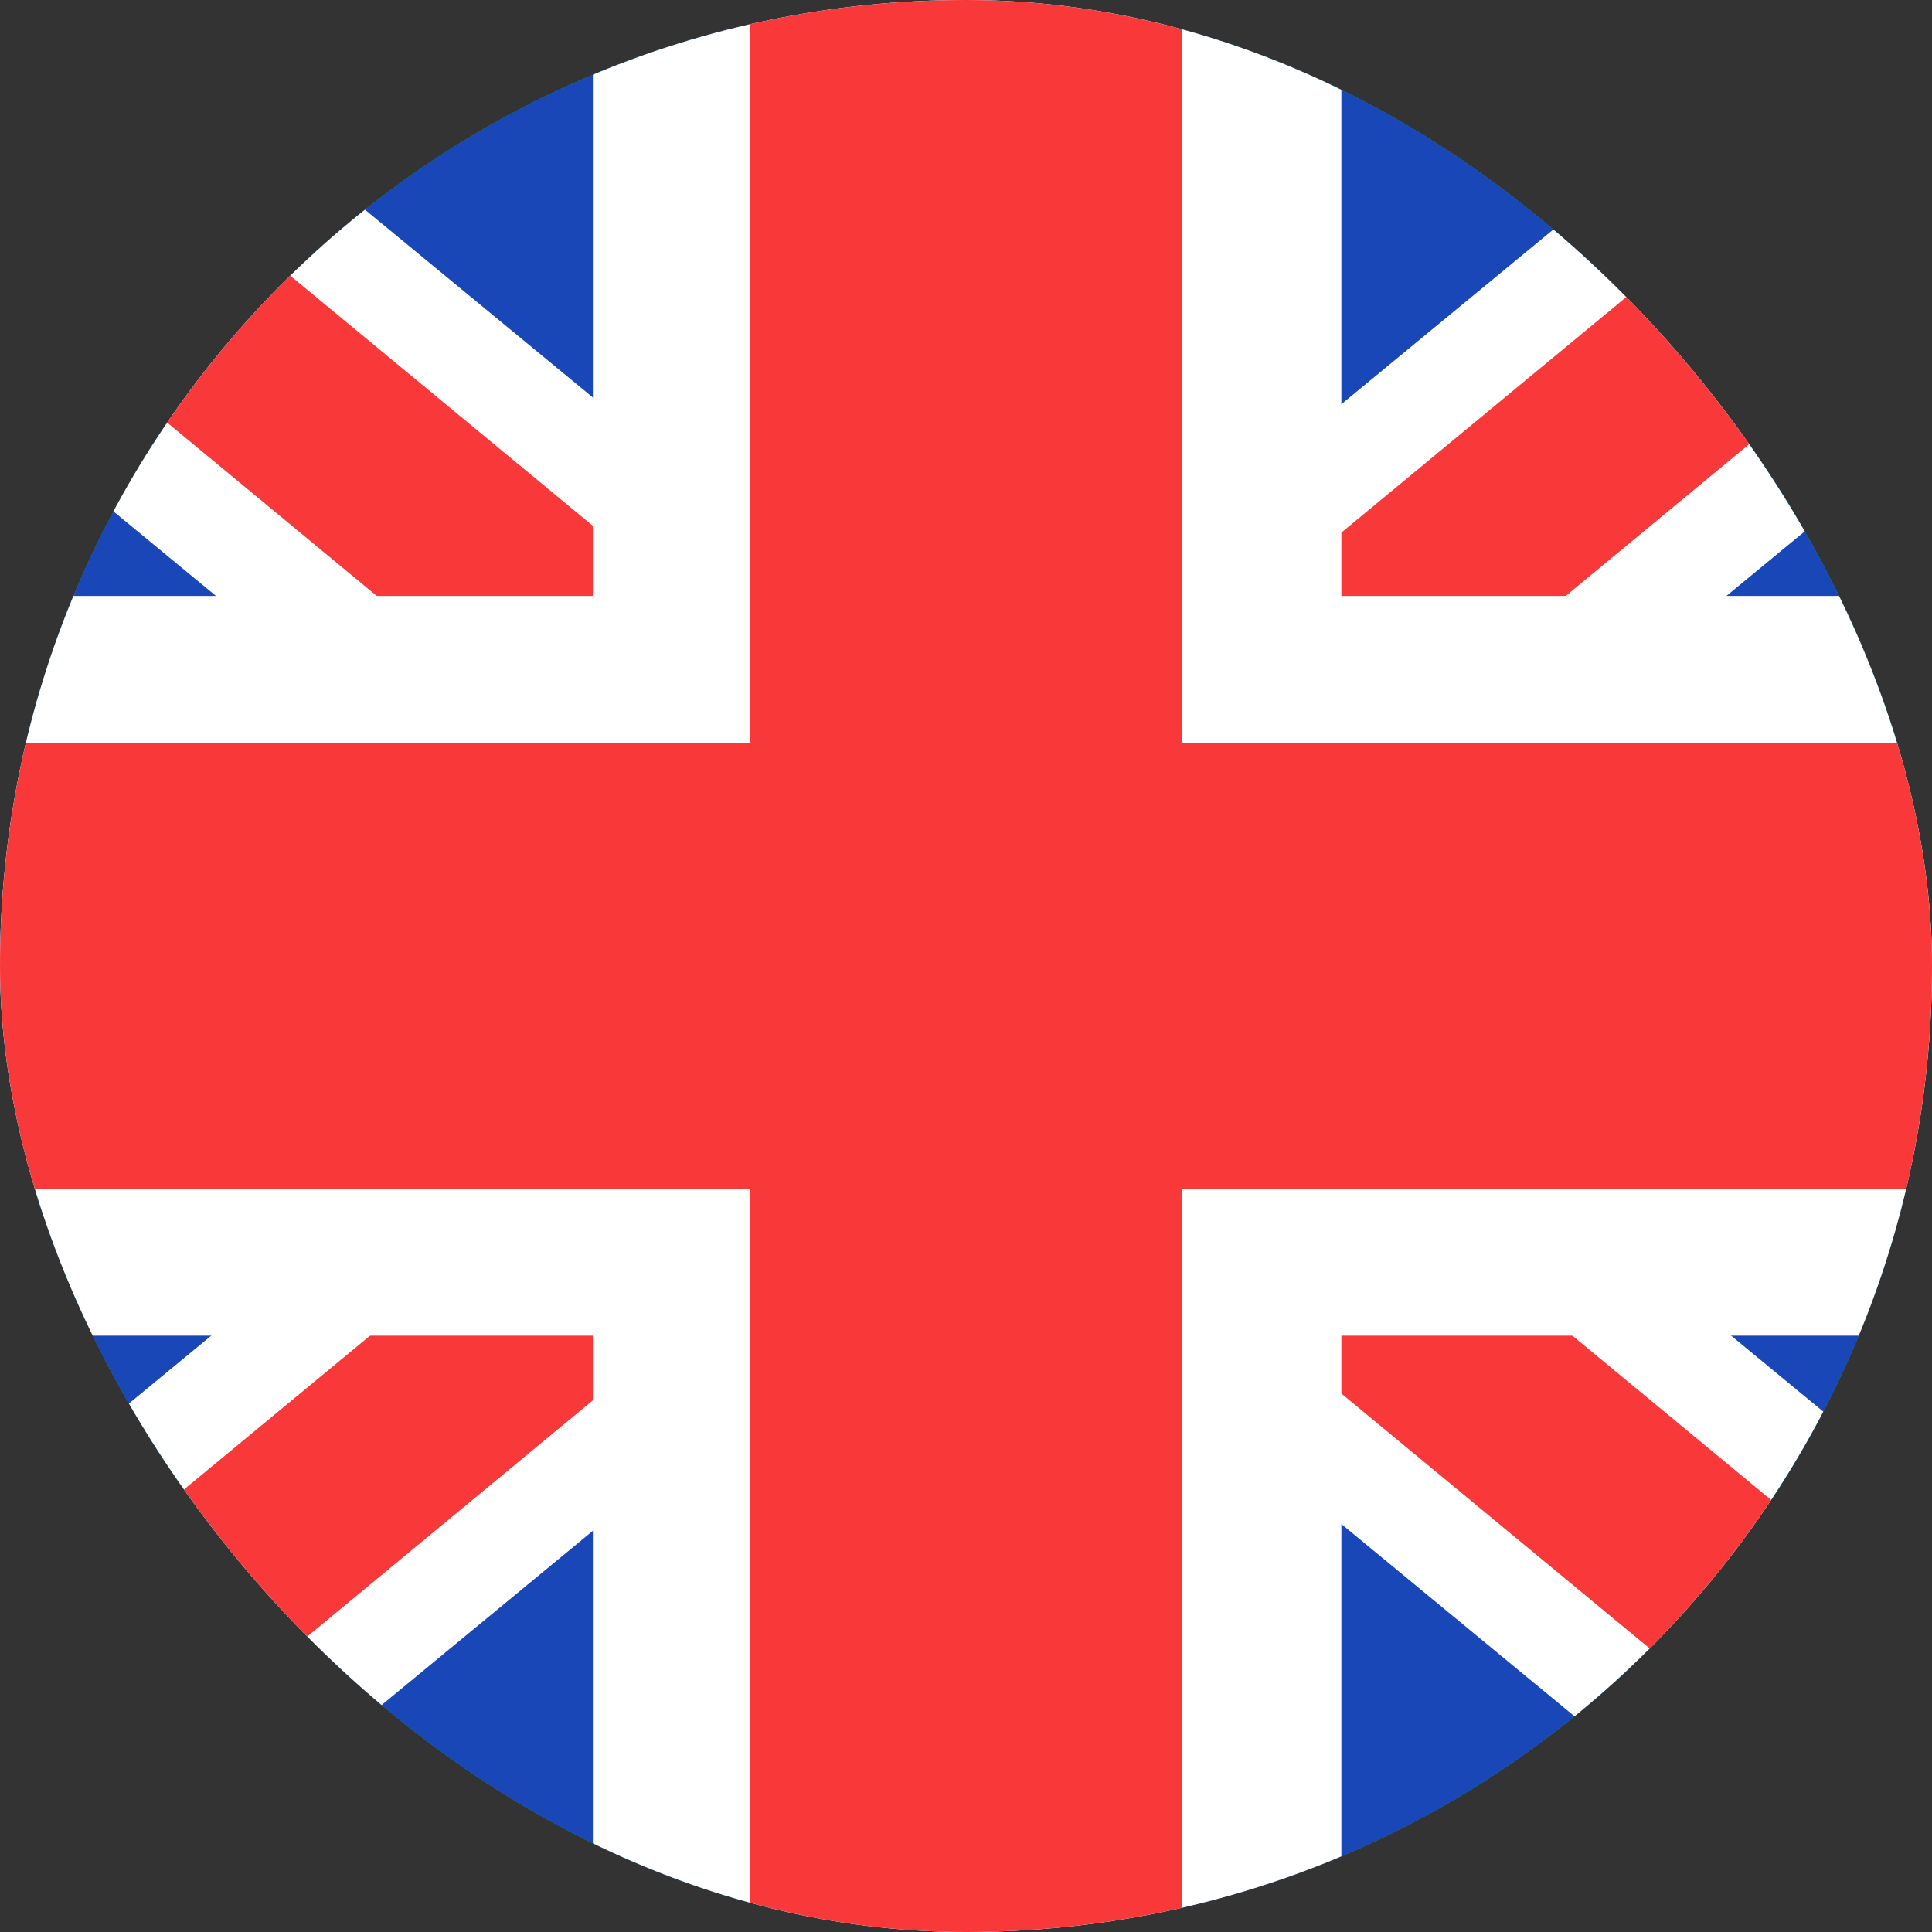 <svg width="24" height="24" viewBox="0 0 24 24" fill="none" xmlns="http://www.w3.org/2000/svg">
<rect x="0" y="0" width="24" height="24" fill="#333333" stroke="none"/>
<g clip-path="url(#clip0_14361_5552)">
<rect width="24" height="24" rx="6" fill="#01AF70"/>
<g clip-path="url(#clip1_14361_5552)">
<rect width="34" height="24" transform="translate(-5)" fill="#1A47B8"/>
<path fill-rule="evenodd" clip-rule="evenodd" d="M0.579 -0.655L-2.7 -1L-3.084 2.647L22.533 23.773L25.83 24.12L26.213 20.473L0.579 -0.655Z" fill="white"/>
<path d="M-1.607 -0.885L26.055 21.984L25.83 24.12L24.762 24.008L-2.923 1.116L-2.7 -1L-1.607 -0.885Z" fill="#F93939"/>
<path fill-rule="evenodd" clip-rule="evenodd" d="M23.55 -0.655L26.83 -1L27.213 2.647L1.597 23.773L-1.7 24.12L-2.084 20.473L23.55 -0.655Z" fill="white"/>
<path d="M25.736 -0.885L-1.925 21.984L-1.7 24.12L-0.632 24.008L27.053 1.116L26.83 -1L25.736 -0.885Z" fill="#F93939"/>
<path fill-rule="evenodd" clip-rule="evenodd" d="M7.365 0H16.663V7.403H29V16.592H16.663V24H7.365V16.592H-5V7.403H7.365V0Z" fill="white"/>
<path fill-rule="evenodd" clip-rule="evenodd" d="M9.316 0H14.684V9.231H29V14.769H14.684V24H9.316V14.769H-5V9.231H9.316V0Z" fill="#F93939"/>
</g>
</g>
<defs>
<clipPath id="clip0_14361_5552">
<rect width="24" height="24" rx="12" fill="white"/>
</clipPath>
<clipPath id="clip1_14361_5552">
<rect width="34" height="24" fill="white" transform="translate(-5)"/>
</clipPath>
</defs>
</svg>
